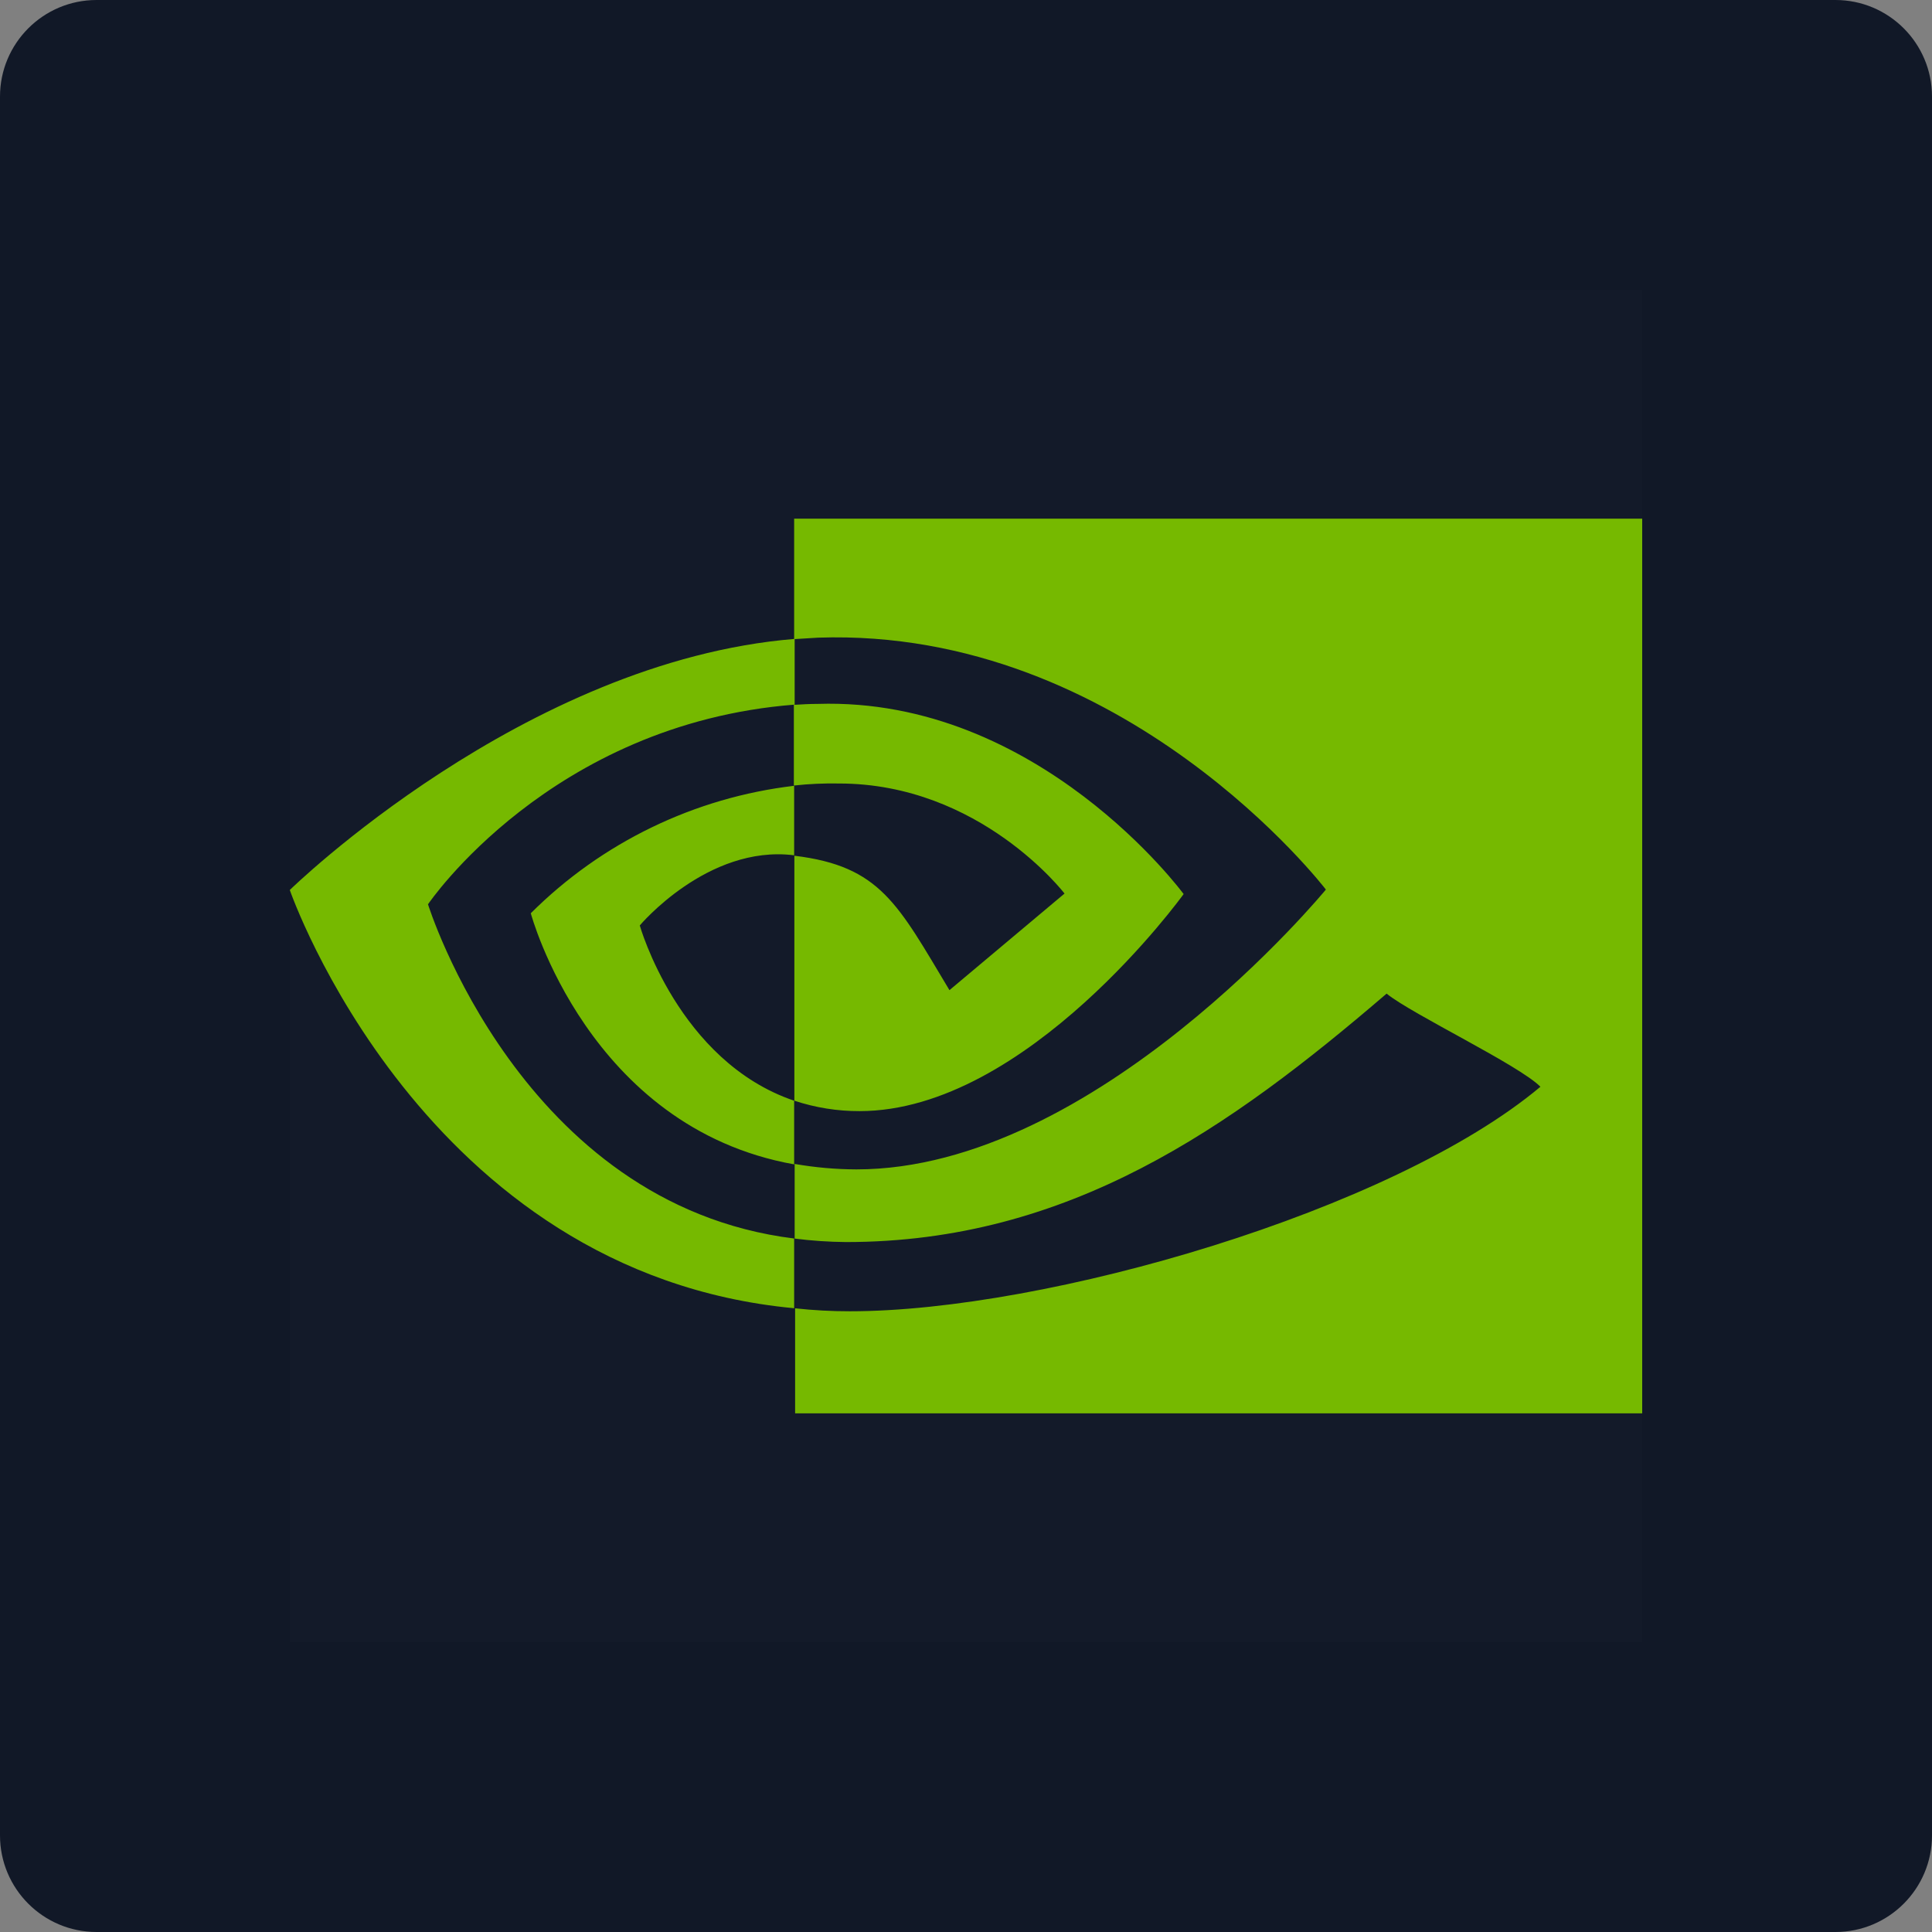 <svg width="80" height="80" viewBox="0 0 80 80" fill="none" xmlns="http://www.w3.org/2000/svg">
<rect x="0" y="0" width="80" height="80" fill="#808080" stroke="none"/>
<path d="M0 4C0 1.791 1.791 0 4 0H76C78.209 0 80 1.791 80 4V76C80 78.209 78.209 80 76 80H4C1.791 80 0 78.209 0 76V4Z" fill="#111827"/>
<rect width="56" height="56" transform="translate(12 12)" fill="white" fill-opacity="0.01" style="mix-blend-mode:multiply"/>
<path d="M32.872 32.526V29.186C33.202 29.165 33.532 29.147 33.862 29.147C43.015 28.856 49.012 37.021 49.012 37.021C49.012 37.021 42.541 46.009 35.593 46.009C34.676 46.012 33.764 45.866 32.893 45.578V35.434C36.459 35.865 37.174 37.434 39.315 41L44.08 37C44.08 37 40.593 32.443 34.74 32.443C34.12 32.431 33.5 32.459 32.884 32.526M32.884 21.477V26.465L33.875 26.404C46.593 25.973 54.902 36.835 54.902 36.835C54.902 36.835 45.376 48.422 35.462 48.422C34.605 48.419 33.749 48.343 32.905 48.196V51.287C33.609 51.376 34.318 51.424 35.028 51.431C44.263 51.431 50.93 46.709 57.416 41.144C58.489 42.009 62.881 44.092 63.786 45C57.642 50.153 43.315 54.297 35.193 54.297C34.435 54.298 33.677 54.257 32.924 54.174V58.523H68V21.477H32.884ZM32.884 45.578V48.214C24.349 46.685 21.979 37.816 21.979 37.816C24.919 34.883 28.759 33.024 32.884 32.538V35.413H32.862C29.297 34.979 26.492 38.321 26.492 38.321C26.492 38.321 28.079 43.948 32.884 45.578ZM17.731 37.434C17.731 37.434 22.783 29.969 32.905 29.177V26.456C21.688 27.373 12 36.853 12 36.853C12 36.853 17.483 52.728 32.884 54.171V51.284C21.575 49.884 17.719 37.434 17.719 37.434H17.731Z" fill="#76B900"/>
</svg>
